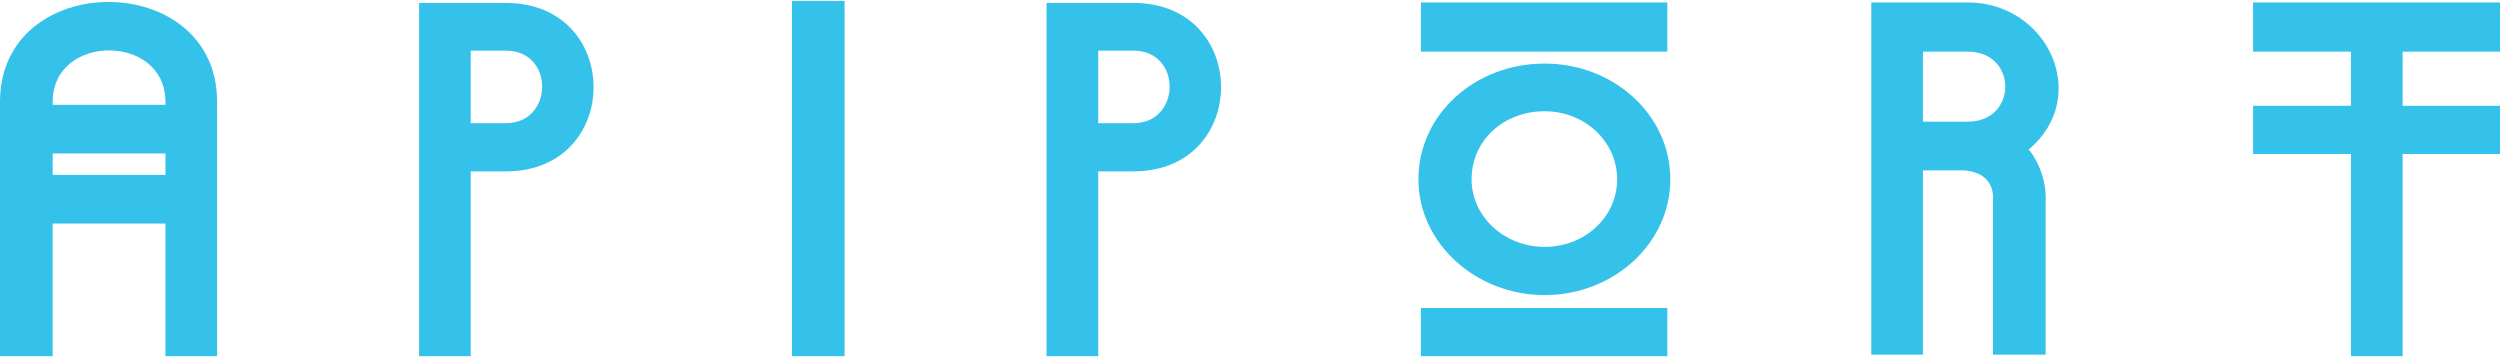 <?xml version="1.0" encoding="UTF-8"?> <svg xmlns="http://www.w3.org/2000/svg" width="420" height="60" viewBox="0 0 420 60" fill="none"> <path d="M36.475 59.839V17.105C36.475 -5.264 0 -5.264 0 17.105V59.839C3.088 59.839 5.926 59.839 8.847 59.839V37.554H27.794V59.839C30.715 59.839 33.637 59.839 36.475 59.839ZM27.794 25.785V29.374H8.847V25.785H27.794ZM27.794 17.105V17.605H8.847V17.105C8.847 5.586 27.794 5.586 27.794 17.105Z" fill="#35C2EA"></path> <path d="M79.084 20.694V8.508H85.01C93.189 8.508 93.023 20.694 85.01 20.694H79.084ZM79.084 59.839V28.79H85.01C104.624 28.79 104.624 0.495 85.01 0.495C80.169 0.495 75.244 0.495 70.403 0.495C70.403 20.527 70.403 39.891 70.403 59.839C73.325 59.839 76.162 59.839 79.084 59.839Z" fill="#35C2EA"></path> <path d="M141.892 59.839V0.161C138.971 0.161 136.133 0.161 133.044 0.161C133.044 20.109 133.044 39.974 133.044 59.839C136.133 59.839 138.971 59.839 141.892 59.839Z" fill="#35C2EA"></path> <path d="M184.501 20.694V8.508H190.427C198.607 8.508 198.44 20.694 190.427 20.694H184.501ZM184.501 59.839V28.79H190.427C210.042 28.79 210.042 0.495 190.427 0.495C185.586 0.495 180.662 0.495 175.821 0.495C175.821 20.527 175.821 39.891 175.821 59.839C178.742 59.839 181.58 59.839 184.501 59.839Z" fill="#35C2EA"></path> <path d="M259.495 10.678C247.727 10.678 238.295 19.275 238.295 30.125C238.295 40.892 247.977 49.573 259.495 49.573C271.097 49.573 280.612 40.892 280.612 30.125C280.612 19.275 271.097 10.678 259.495 10.678ZM280.111 51.743H238.712C238.712 54.414 238.712 57.168 238.712 59.839H280.111C280.111 57.168 280.111 54.414 280.111 51.743ZM280.111 0.411H238.712C238.712 3.082 238.712 6.004 238.712 8.675H280.111C280.111 6.004 280.111 3.082 280.111 0.411ZM259.495 18.69C266.256 18.69 271.681 23.782 271.681 30.125C271.681 36.469 266.256 41.477 259.495 41.477C252.818 41.477 247.226 36.469 247.226 30.125C247.226 23.615 252.568 18.69 259.495 18.69Z" fill="#35C2EA"></path> <path d="M330.566 0.411H314.374C314.374 20.276 314.374 39.974 314.374 59.589C317.295 59.589 320.133 59.589 323.054 59.589V28.623H329.815C335.407 28.957 334.823 33.464 334.823 33.631C334.823 42.228 334.823 50.908 334.823 59.589C337.661 59.589 340.833 59.589 343.671 59.589V33.965C343.837 30.876 342.752 27.454 340.833 25.117C351.349 16.27 344.088 0.411 330.566 0.411ZM323.054 20.443V8.675H330.566C338.996 8.675 338.996 20.443 330.566 20.443C328.146 20.443 325.558 20.443 323.054 20.443Z" fill="#35C2EA"></path> <path d="M420 0.411H378.518C378.518 3.082 378.518 6.004 378.518 8.675H394.96V17.772H378.518C378.518 20.443 378.518 23.198 378.518 25.869H394.96V59.839C397.798 59.839 400.719 59.839 403.641 59.839V25.869H420C420 23.198 420 20.443 420 17.772H403.641V8.675H420C420 6.004 420 3.082 420 0.411Z" fill="#35C2EA"></path> </svg> 